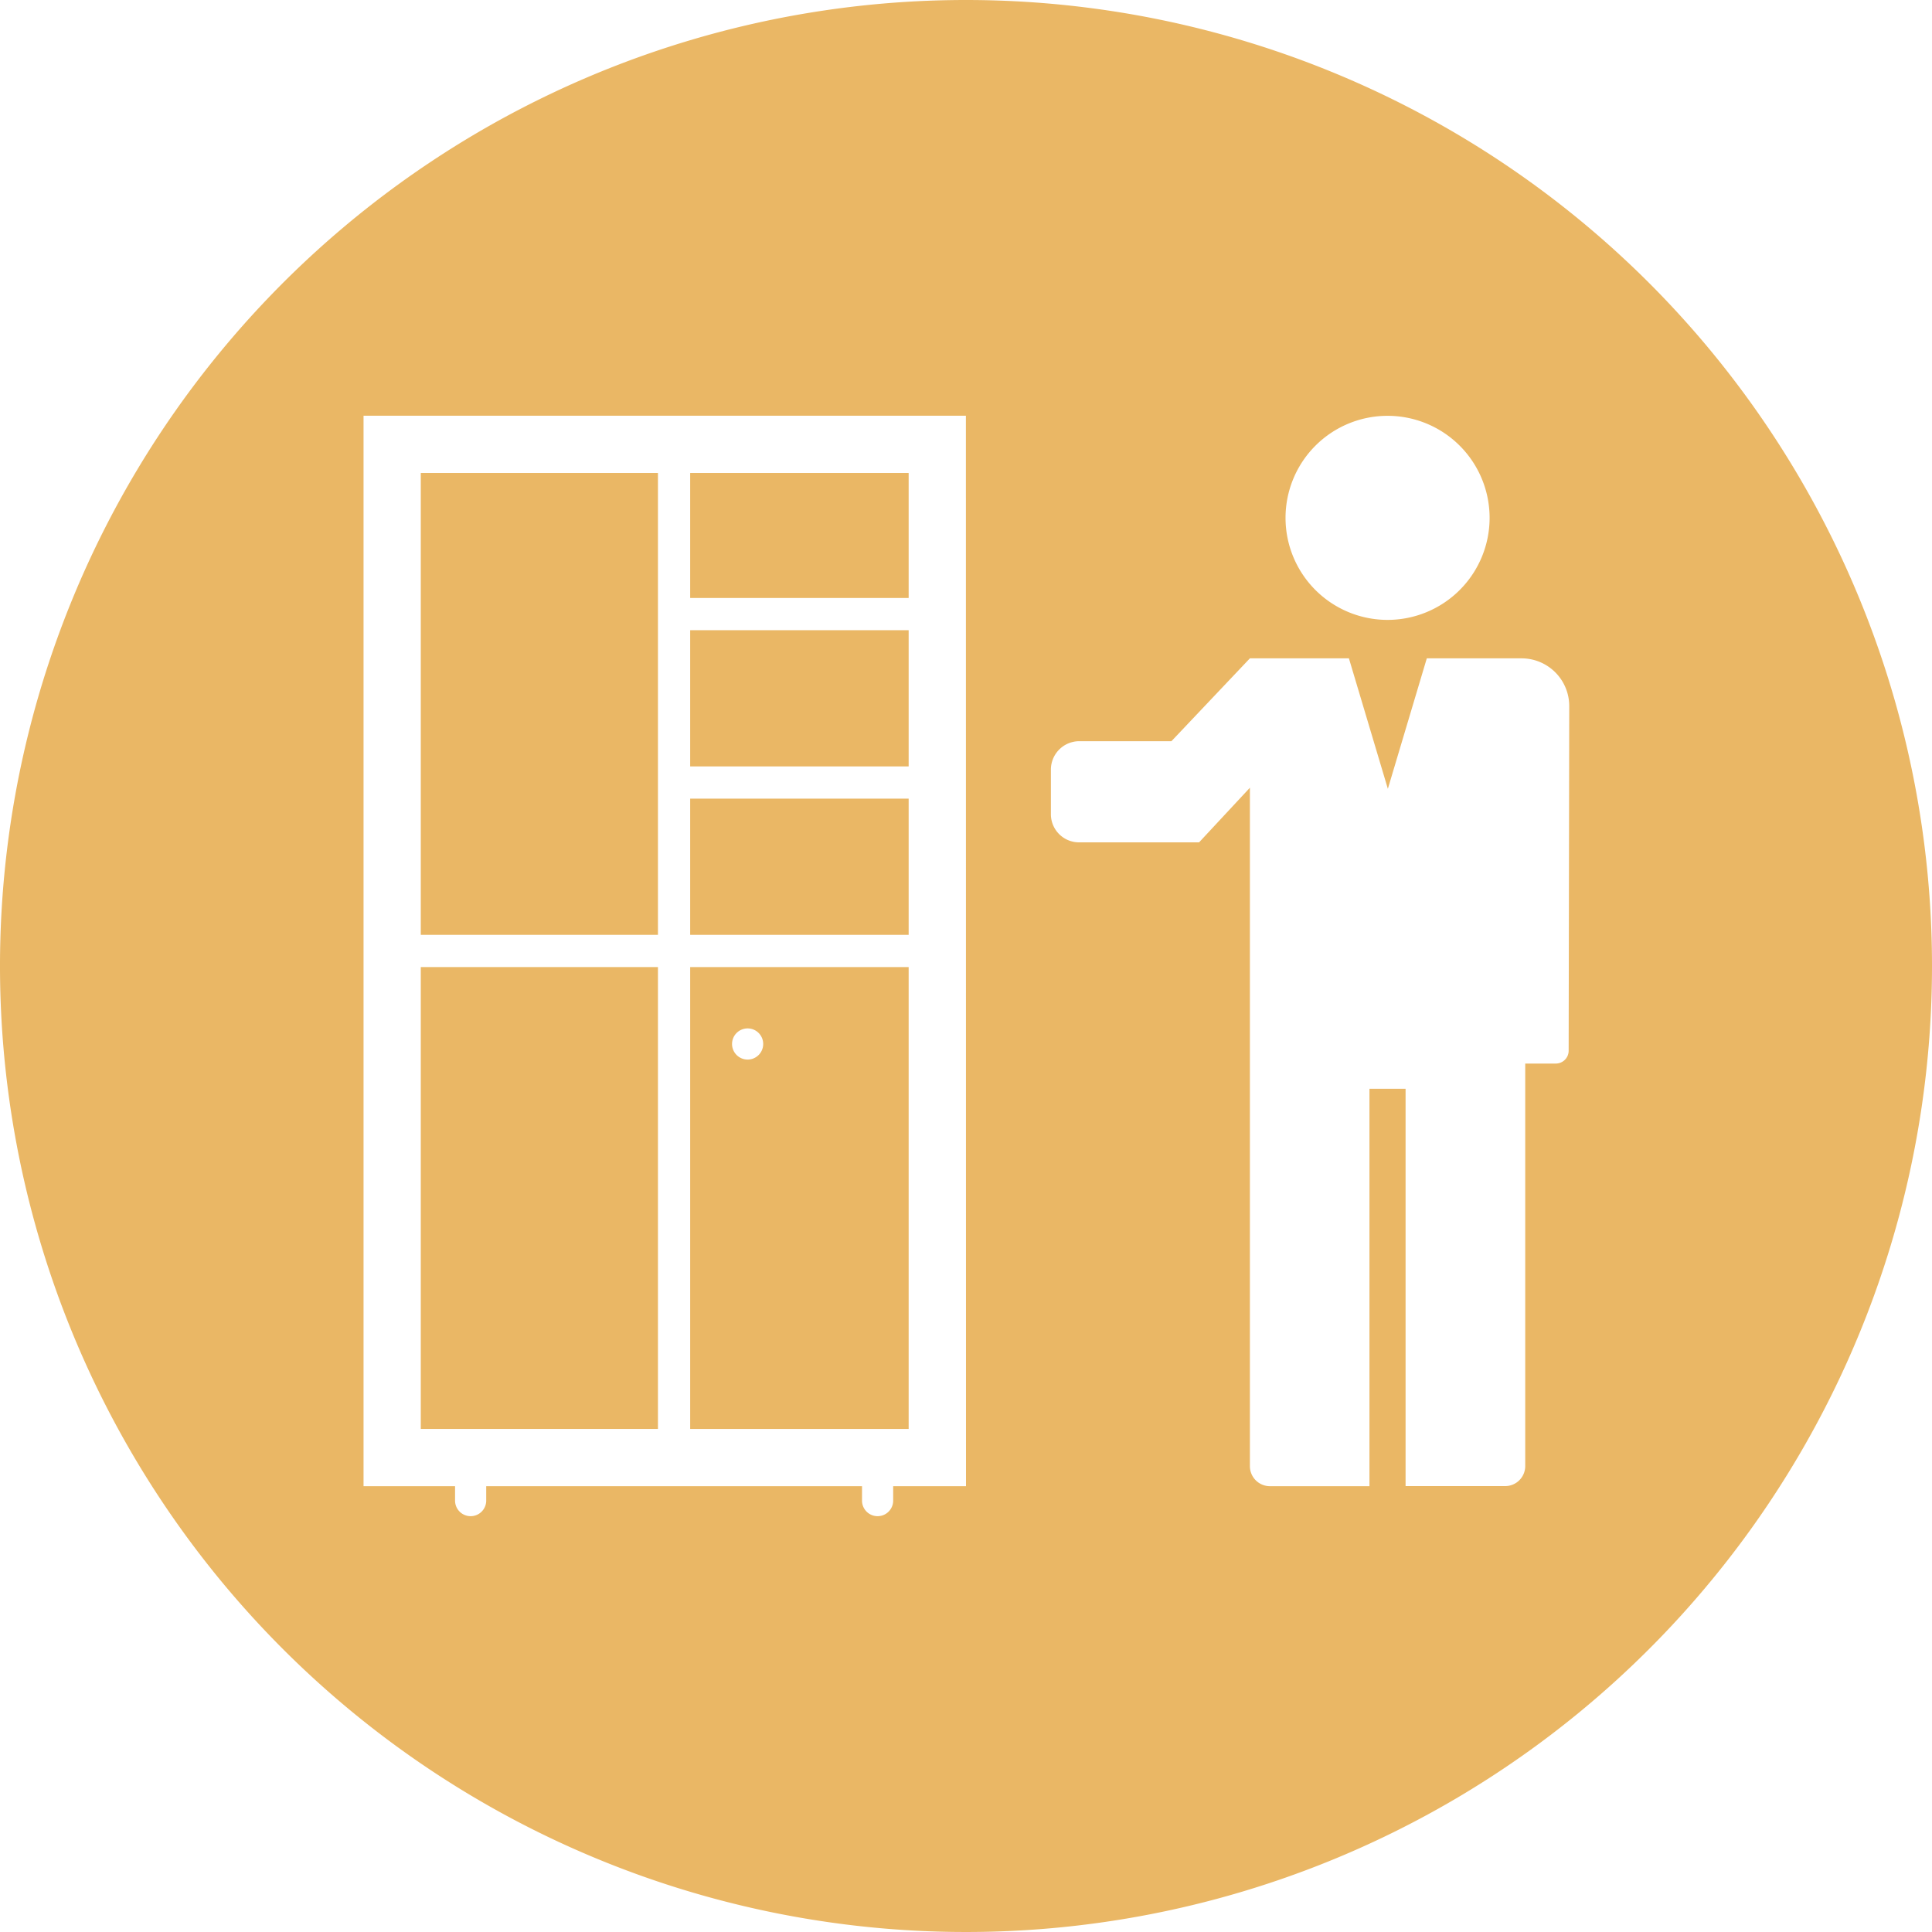 <svg id="图层_1" data-name="图层 1" xmlns="http://www.w3.org/2000/svg" viewBox="0 0 198.44 198.44"><defs><style>.cls-1{fill:#eab765;}</style></defs><rect class="cls-1" x="43.22" y="48.58" width="24.36" height="47.44"/><rect class="cls-1" x="70.89" y="48.58" width="22.44" height="12.84"/><path class="cls-1" d="M107.49,113.5H85.05v47.44h22.44ZM90.94,123a1.6,1.6,0,1,1,1.61-1.6,1.6,1.6,0,0,1-1.61,1.6Z" transform="translate(-14.16 -14.17)"/><rect class="cls-1" x="70.89" y="64.73" width="22.44" height="13.99"/><rect class="cls-1" x="70.89" y="82.03" width="22.44" height="13.99"/><path class="cls-1" d="M113.38,14.17a99.22,99.22,0,1,0,99.22,99.22,99.22,99.22,0,0,0-99.22-99.22Zm0,152.65H105.9v1.48a1.6,1.6,0,1,1-3.2,0h0v-1.48H64.1v1.48a1.6,1.6,0,1,1-3.2,0v-1.48H51.5V56.87h61.87Zm43.3-109.94A10.48,10.48,0,1,1,146.2,67.36a10.48,10.48,0,0,1,10.48-10.48Zm18.6,65.21a1.32,1.32,0,0,1-1.32,1.32h-3.14v41.34a2.06,2.06,0,0,1-2.06,2.06H158.53V126h-3.71v40.82H144.6a2.06,2.06,0,0,1-2.06-2.06V95.08l-5.22,5.61H125a2.89,2.89,0,0,1-2.9-2.86h0V93.21A2.92,2.92,0,0,1,125,90.3h9.48l8.06-8.51h10.17l4,13.4,4-13.4h9.73a4.9,4.9,0,0,1,4.9,4.9Z" transform="translate(-14.16 -14.17)"/><rect class="cls-1" x="43.22" y="99.33" width="24.36" height="47.44"/></svg>